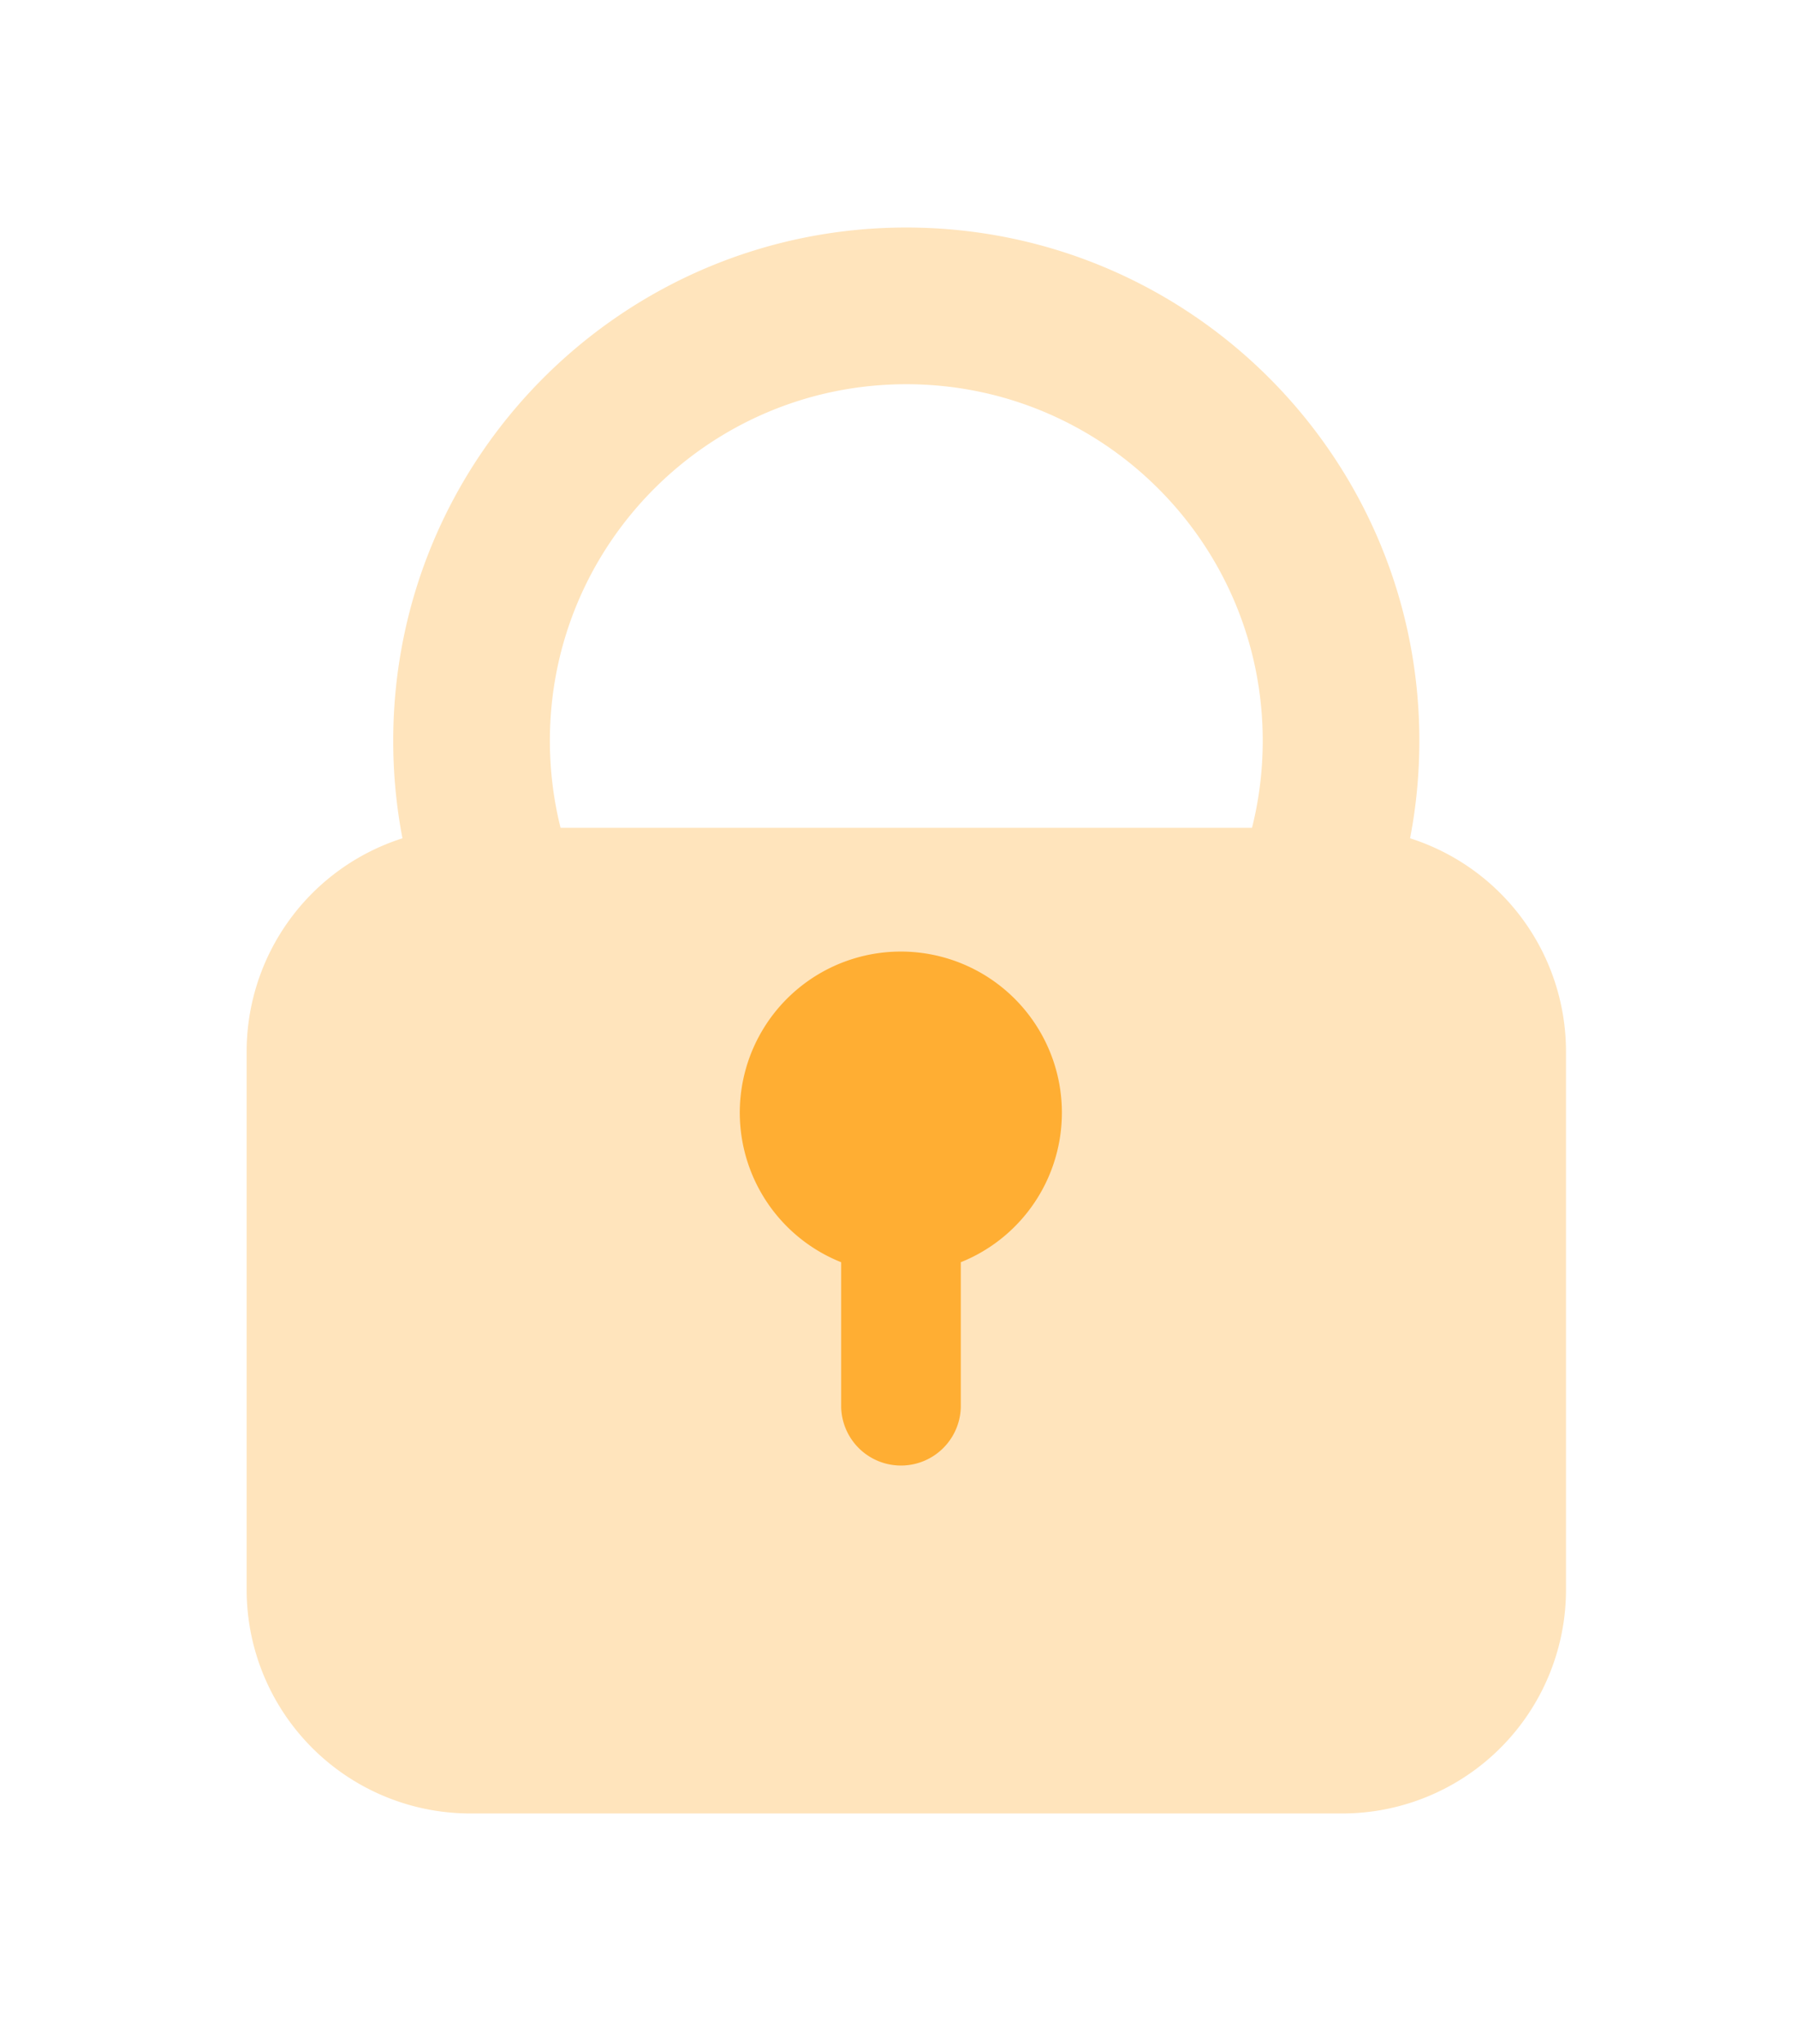 <svg width="51" height="58" fill="none" xmlns="http://www.w3.org/2000/svg"><g filter="url(#a)"><path fill-rule="evenodd" clip-rule="evenodd" d="M15.91 21.032h19.623c.199-.79.304-1.618.304-2.47 0-5.587-4.529-10.116-10.116-10.116-5.586 0-10.115 4.529-10.115 10.116 0 .852.105 1.68.303 2.47Zm-4.488.298a14.639 14.639 0 0 1-.262-2.768C11.16 10.519 17.68 4 25.72 4c8.043 0 14.562 6.52 14.562 14.562 0 .946-.09 1.872-.263 2.768a6.354 6.354 0 0 1 4.425 6.054v15.264A6.351 6.351 0 0 1 38.093 49H13.351A6.351 6.351 0 0 1 7 42.648V27.384a6.354 6.354 0 0 1 4.422-6.054Z" fill="#FFE4BC"/></g><path fill-rule="evenodd" clip-rule="evenodd" d="M27.268 35.815A4.572 4.572 0 0 0 25.57 27a4.57 4.57 0 0 0-1.697 8.815v4.112a1.698 1.698 0 0 0 3.395 0v-4.112Z" fill="#FFAE33"/><defs><filter id="a" x=".861" y=".316" width="49.723" height="57.278" filterUnits="userSpaceOnUse" color-interpolation-filters="sRGB"><feFlood flood-opacity="0" result="BackgroundImageFix"/><feColorMatrix in="SourceAlpha" values="0 0 0 0 0 0 0 0 0 0 0 0 0 0 0 0 0 0 127 0" result="hardAlpha"/><feOffset dy="2.456"/><feGaussianBlur stdDeviation="3.07"/><feComposite in2="hardAlpha" operator="out"/><feColorMatrix values="0 0 0 0 0 0 0 0 0 0 0 0 0 0 0 0 0 0 0.25 0"/><feBlend in2="BackgroundImageFix" result="effect1_dropShadow"/><feBlend in="SourceGraphic" in2="effect1_dropShadow" result="shape"/></filter></defs></svg>